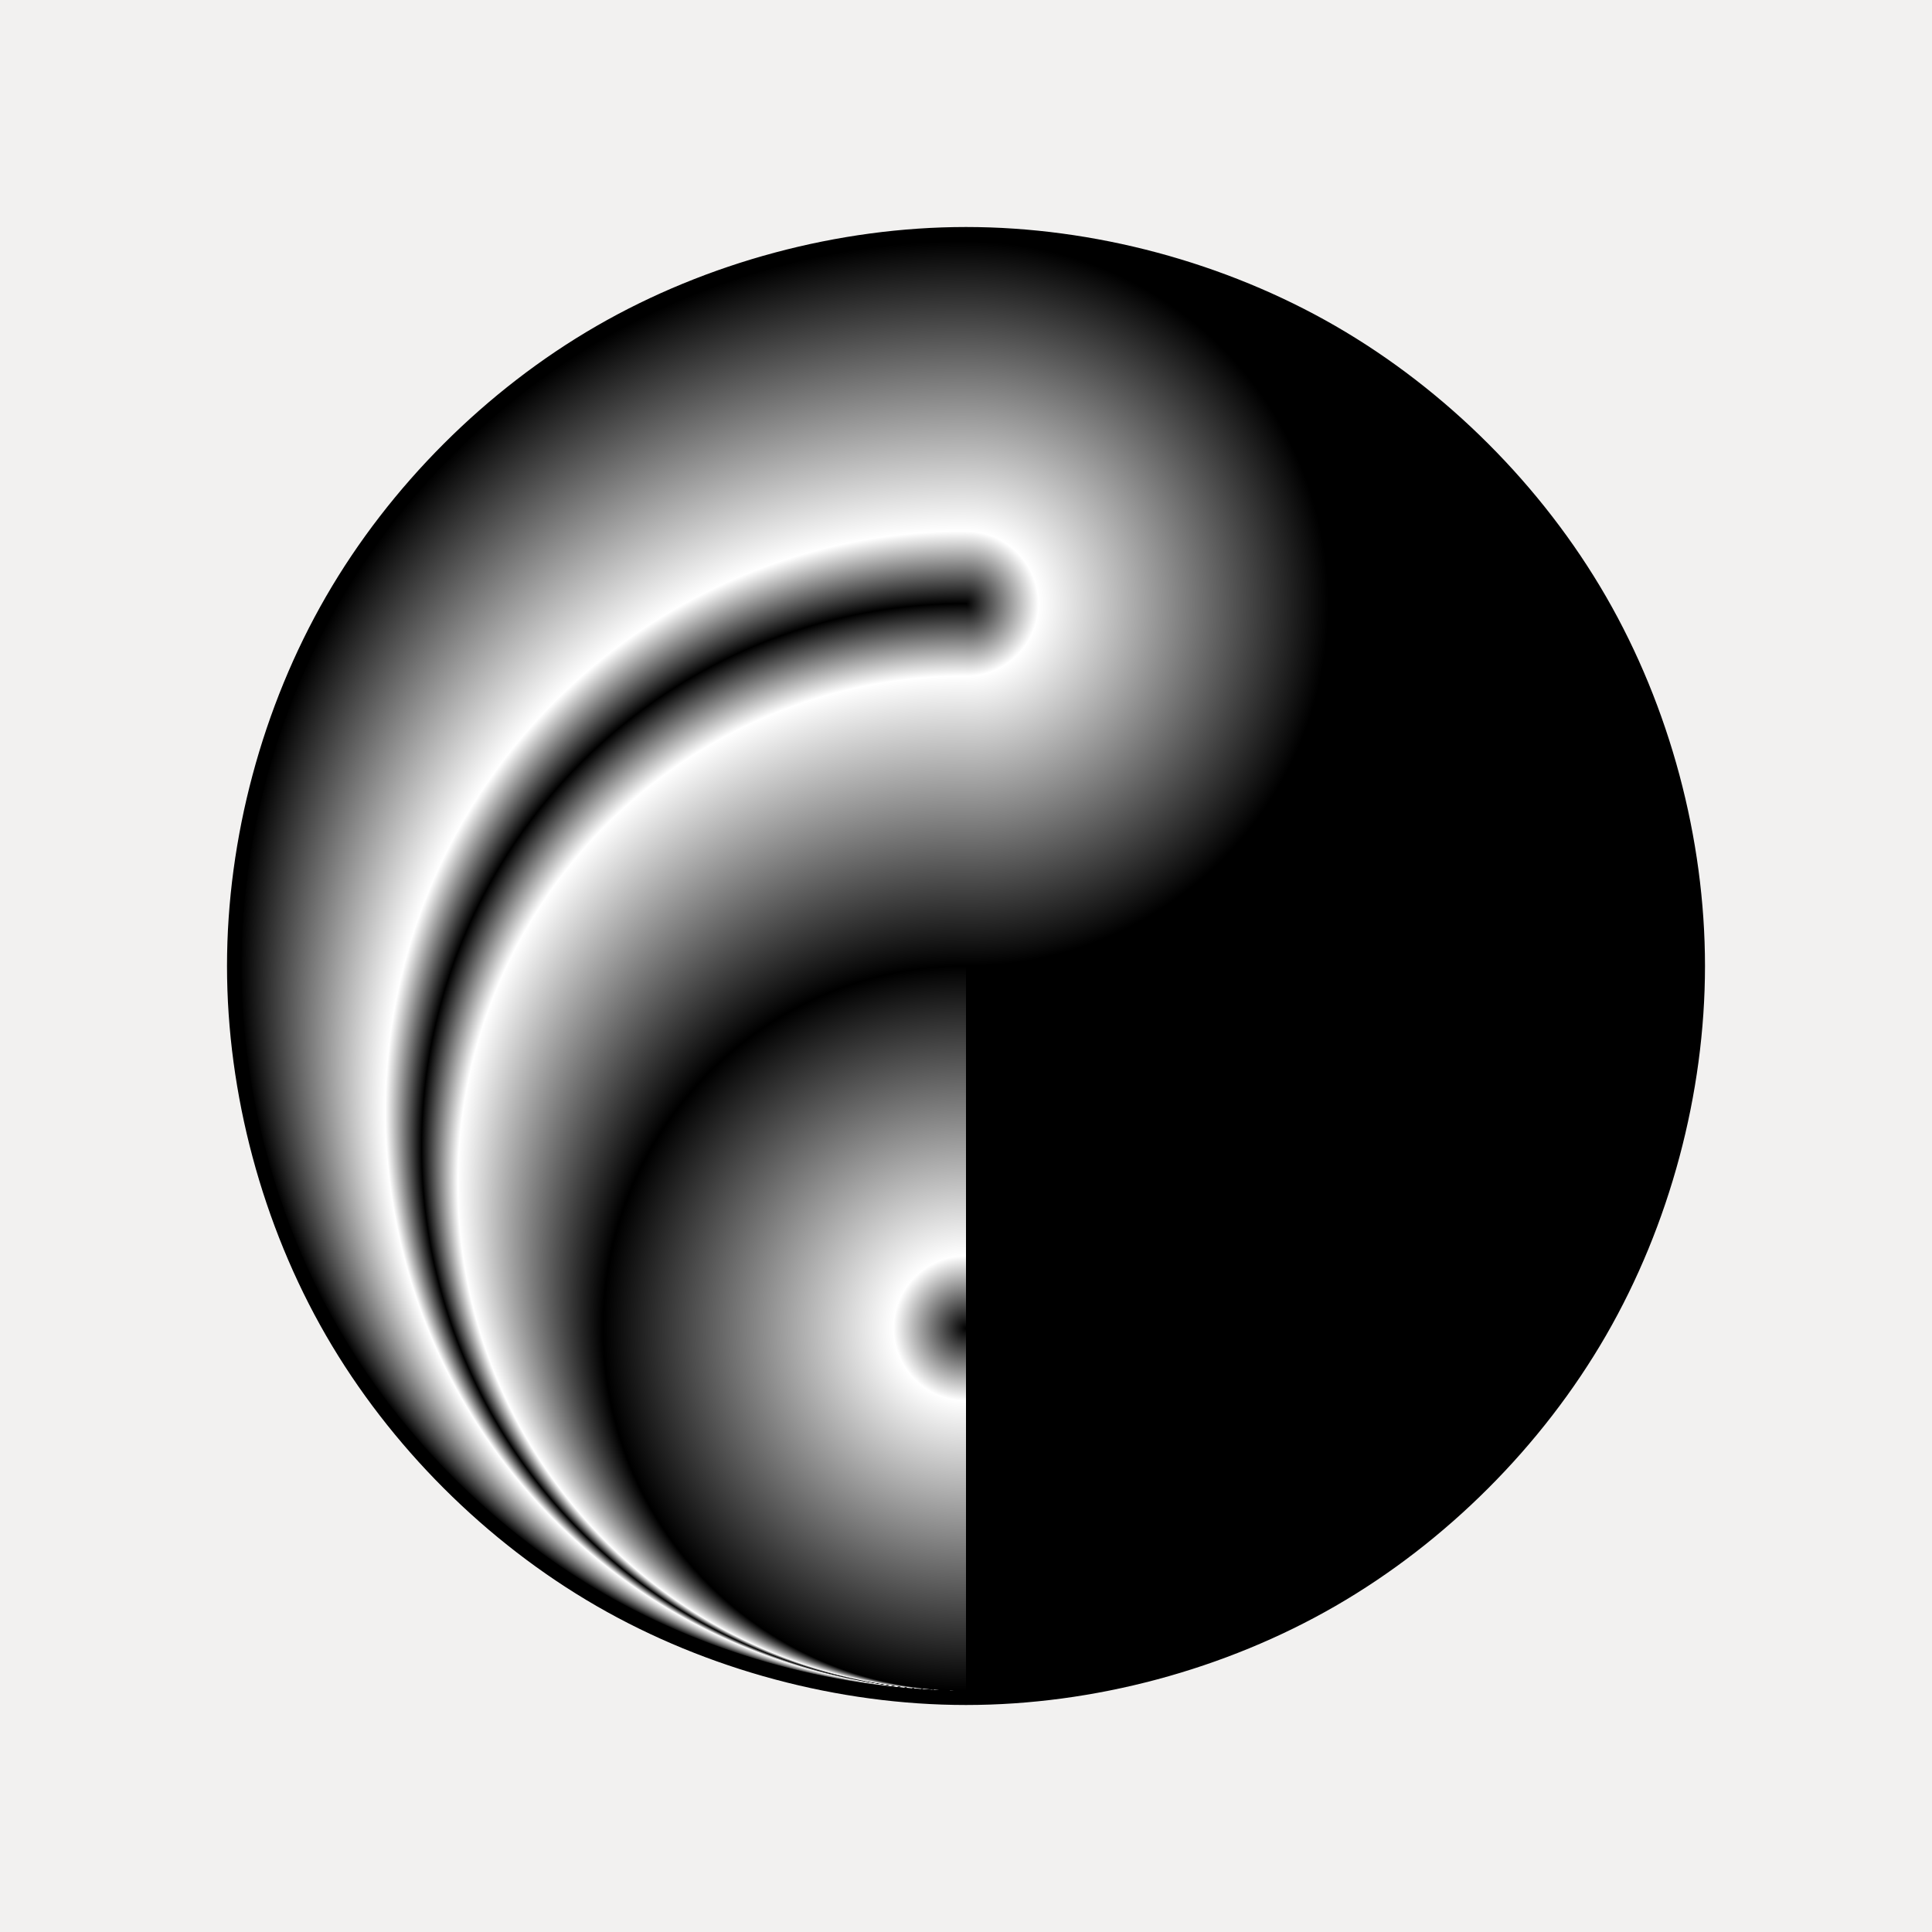 <?xml version="1.0"?>
<svg xmlns="http://www.w3.org/2000/svg" xmlns:xlink="http://www.w3.org/1999/xlink" width="1600" height="1600" viewBox="0 0 1600 1600">
  <defs>
    <radialGradient xlink:href="#a" id="e" gradientUnits="userSpaceOnUse" gradientTransform="matrix(1.478 0 0 1.478 892.235 -4164.097)" cx="-1588.283" cy="-53.64" fx="-1588.283" fy="-459.712" r="406.071"/>
    <radialGradient xlink:href="#b" id="f" gradientUnits="userSpaceOnUse" gradientTransform="matrix(1.5 0 0 1.5 927.856 -4237.894)" cx="-1588.283" cy="196.36" fx="-1588.283" fy="196.36" r="200"/>
    <radialGradient xlink:href="#a" id="g" gradientUnits="userSpaceOnUse" gradientTransform="matrix(1.7 0 0 1.7 1244.79 -4152.19)" cx="-1588.283" cy="-53.64" fx="-1588.283" fy="299.395" r="353.036"/>
    <radialGradient xlink:href="#b" id="h" gradientUnits="userSpaceOnUse" gradientTransform="matrix(2 0 0 2 1721.997 -3836.074)" cx="-1588.283" cy="-353.64" fx="-1588.283" fy="-353.64" r="150"/>
    <linearGradient id="a">
      <stop offset="0"/>
      <stop offset=".5"/>
      <stop offset=".7" stop-color="#fff"/>
      <stop offset=".75"/>
      <stop offset=".8" stop-color="#fff"/>
      <stop offset="1"/>
    </linearGradient>
    <linearGradient id="b">
      <stop offset="0"/>
      <stop offset=".2" stop-color="#fff"/>
      <stop offset="1"/>
    </linearGradient>
    <linearGradient id="c">
      <stop offset="0" stop-color="#fff"/>
      <stop offset=".5" stop-color="#fff"/>
      <stop offset=".7"/>
      <stop offset=".75" stop-color="#fff"/>
      <stop offset=".8"/>
      <stop offset="1" stop-color="#fff"/>
    </linearGradient>
    <linearGradient id="d">
      <stop offset="0" stop-color="#fff"/>
      <stop offset=".2"/>
      <stop offset="1" stop-color="#fff"/>
    </linearGradient>
  </defs>
  <g color="#000">
    <path d="M0 0h1600v1600H0z" style="marker:none" fill="#f2f1f0" overflow="visible"/>
    <path style="marker:none" d="M800 1400c-103.528 0-210.342-28.62-300-80.385-89.658-51.764-167.851-129.957-219.615-219.615C228.62 1010.342 200 903.528 200 800c0-103.528 28.62-210.342 80.385-300C332.149 410.342 410.342 332.149 500 280.385 589.658 228.62 696.472 200 800 200c103.528 0 210.342 28.62 300 80.385 89.658 51.764 167.851 129.957 219.615 219.615C1371.38 589.658 1400 696.472 1400 800c0 103.528-28.62 210.342-80.385 300-51.764 89.658-129.957 167.851-219.615 219.615C1010.342 1371.38 903.528 1400 800 1400z" fill="#fff" stroke="#000" stroke-width="24" overflow="visible" stroke-linejoin="round" stroke-linecap="round"/>
    <path d="M-1454.569-4843.355c103.528 0 210.343 28.621 300 80.385 89.658 51.764 167.852 129.958 219.615 219.615 51.764 89.658 80.385 196.473 80.385 300 0 103.528-28.62 210.343-80.385 300-51.763 89.658-129.957 167.852-219.615 219.616-89.657 51.763-196.472 80.384-300 80.384l-212.143-599.873z" style="marker:none" fill="url(#e)" overflow="visible" transform="translate(2254.569 5043.355)"/>
    <path style="marker:none" d="M-1454.569-3643.355c-69.018 0-140.228-19.08-200-53.59-59.771-34.509-111.9-86.638-146.41-146.41-34.51-59.771-53.59-130.981-53.59-200 0-69.018 19.08-140.228 53.59-200 34.51-59.771 86.639-111.9 146.41-146.41 59.772-34.51 130.982-53.59 200-53.59z" fill="url(#f)" overflow="visible" transform="translate(2254.569 5043.355)"/>
    <path d="M-1604.569-3683.547c-44.829-25.882-83.926-64.979-109.807-109.808-25.882-44.828-40.193-98.236-40.193-150 0-51.764 14.31-105.17 40.193-150 25.881-44.828 64.978-83.925 109.807-109.807 44.829-25.882 98.236-40.193 150-40.193l106.072-300.063-106.072-299.937c-103.527 0-210.342 28.621-300 80.385-89.657 51.764-167.851 129.958-219.615 219.615-51.764 89.658-80.385 196.473-80.385 300 0 103.528 28.621 210.343 80.385 300 51.764 89.658 129.958 167.852 219.615 219.616 89.658 51.763 196.473 80.384 300 80.384-51.764 0-105.171-14.31-150-40.192z" style="marker:none" fill="url(#g)" overflow="visible" transform="translate(2254.569 5043.355)"/>
    <path style="marker:none" d="M-1454.569-4843.355c51.764 0 105.171 14.31 150 40.193 44.829 25.882 83.926 64.979 109.808 109.807 25.882 44.83 40.192 98.236 40.192 150 0 51.764-14.31 105.172-40.192 150-25.882 44.83-64.979 83.926-109.808 109.808-44.829 25.882-98.236 40.192-150 40.192z" fill="url(#h)" overflow="visible" transform="translate(2254.569 5043.355)"/>
  </g>
</svg>
